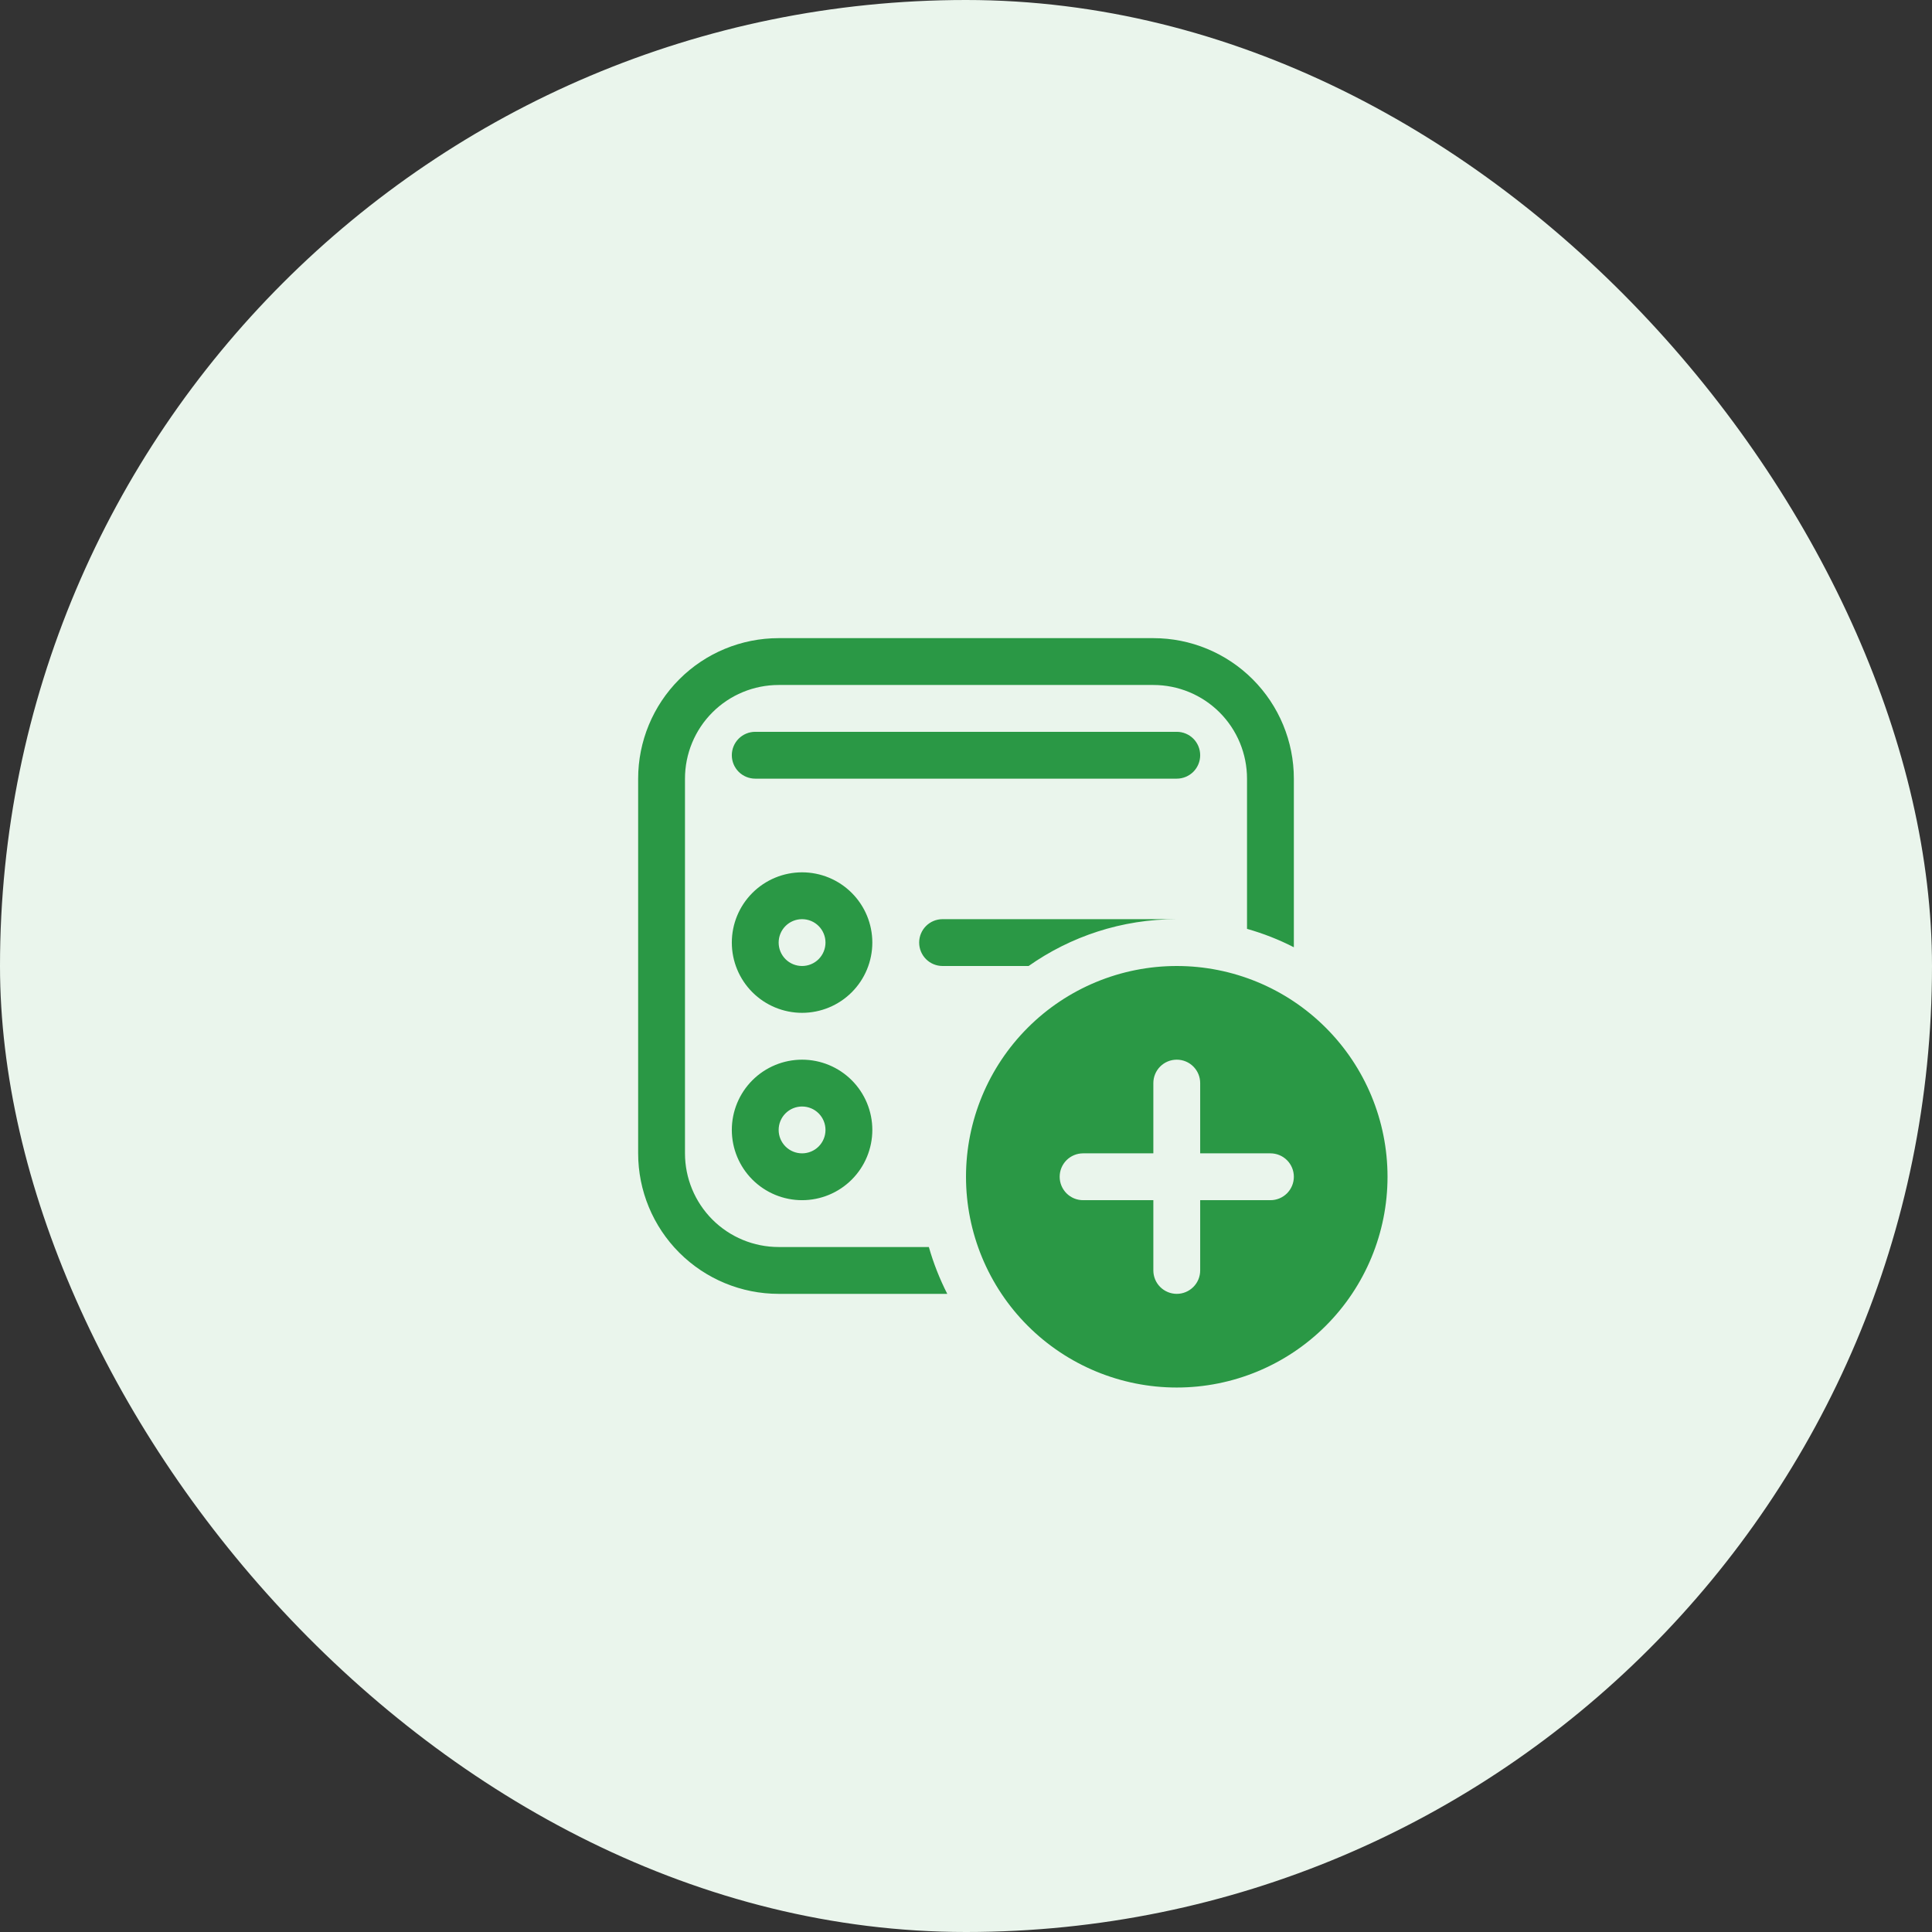 <svg width="66" height="66" viewBox="0 0 66 66" fill="none" xmlns="http://www.w3.org/2000/svg">
<rect x="0" y="0" width="66" height="66" fill="#333333" stroke="none"/>
<rect width="66" height="66" rx="33" fill="#EAF5EC"/>
<path d="M26.6 21.8C25.327 21.8 24.106 22.305 23.206 23.206C22.306 24.106 21.8 25.327 21.8 26.6V39.4C21.8 40.673 22.306 41.894 23.206 42.794C24.106 43.694 25.327 44.2 26.6 44.2H32.36C32.099 43.688 31.888 43.152 31.731 42.6H26.6C25.751 42.6 24.937 42.263 24.337 41.663C23.737 41.062 23.4 40.248 23.4 39.4V26.6C23.4 25.751 23.737 24.937 24.337 24.337C24.937 23.737 25.751 23.4 26.6 23.4H39.4C40.249 23.4 41.063 23.737 41.663 24.337C42.263 24.937 42.6 25.751 42.6 26.6V31.731C43.159 31.89 43.692 32.099 44.2 32.36V26.6C44.2 25.327 43.694 24.106 42.794 23.206C41.894 22.305 40.673 21.8 39.4 21.8H26.6ZM32.2 33H35.139C36.571 31.992 38.317 31.4 40.2 31.4H32.2C31.988 31.4 31.784 31.484 31.634 31.634C31.484 31.784 31.4 31.988 31.4 32.2C31.4 32.412 31.484 32.615 31.634 32.766C31.784 32.916 31.988 33 32.2 33ZM25.8 25C25.588 25 25.384 25.084 25.234 25.234C25.084 25.384 25 25.588 25 25.8C25 26.012 25.084 26.215 25.234 26.366C25.384 26.515 25.588 26.6 25.8 26.6H40.2C40.412 26.6 40.616 26.515 40.766 26.366C40.916 26.215 41 26.012 41 25.8C41 25.588 40.916 25.384 40.766 25.234C40.616 25.084 40.412 25 40.2 25H25.8ZM27.4 34.6C28.037 34.6 28.647 34.347 29.097 33.897C29.547 33.447 29.8 32.836 29.8 32.2C29.8 31.563 29.547 30.953 29.097 30.503C28.647 30.053 28.037 29.8 27.4 29.8C26.764 29.8 26.153 30.053 25.703 30.503C25.253 30.953 25 31.563 25 32.2C25 32.836 25.253 33.447 25.703 33.897C26.153 34.347 26.764 34.6 27.4 34.6ZM27.4 33C27.188 33 26.984 32.916 26.834 32.766C26.684 32.615 26.6 32.412 26.6 32.2C26.6 31.988 26.684 31.784 26.834 31.634C26.984 31.484 27.188 31.4 27.4 31.4C27.612 31.4 27.816 31.484 27.966 31.634C28.116 31.784 28.2 31.988 28.2 32.2C28.2 32.412 28.116 32.615 27.966 32.766C27.816 32.916 27.612 33 27.4 33ZM27.4 41C28.037 41 28.647 40.747 29.097 40.297C29.547 39.847 29.8 39.236 29.8 38.6C29.8 37.963 29.547 37.353 29.097 36.903C28.647 36.453 28.037 36.2 27.4 36.2C26.764 36.2 26.153 36.453 25.703 36.903C25.253 37.353 25 37.963 25 38.6C25 39.236 25.253 39.847 25.703 40.297C26.153 40.747 26.764 41 27.4 41ZM27.4 37.8C27.612 37.8 27.816 37.884 27.966 38.034C28.116 38.184 28.2 38.388 28.2 38.6C28.2 38.812 28.116 39.016 27.966 39.166C27.816 39.316 27.612 39.4 27.4 39.4C27.188 39.4 26.984 39.316 26.834 39.166C26.684 39.016 26.6 38.812 26.6 38.6C26.6 38.388 26.684 38.184 26.834 38.034C26.984 37.884 27.188 37.8 27.4 37.8ZM47.4 40.2C47.4 42.109 46.642 43.941 45.291 45.291C43.941 46.641 42.11 47.4 40.2 47.4C38.291 47.4 36.459 46.641 35.109 45.291C33.759 43.941 33 42.109 33 40.2C33 38.29 33.759 36.459 35.109 35.109C36.459 33.758 38.291 33 40.2 33C42.11 33 43.941 33.758 45.291 35.109C46.642 36.459 47.4 38.29 47.4 40.2ZM41 37C41 36.788 40.916 36.584 40.766 36.434C40.616 36.284 40.412 36.2 40.2 36.2C39.988 36.2 39.784 36.284 39.634 36.434C39.484 36.584 39.4 36.788 39.4 37V39.4H37C36.788 39.4 36.584 39.484 36.434 39.634C36.284 39.784 36.2 39.988 36.2 40.2C36.2 40.412 36.284 40.615 36.434 40.766C36.584 40.916 36.788 41 37 41H39.4V43.4C39.4 43.612 39.484 43.816 39.634 43.965C39.784 44.115 39.988 44.2 40.2 44.2C40.412 44.2 40.616 44.115 40.766 43.965C40.916 43.816 41 43.612 41 43.4V41H43.4C43.612 41 43.816 40.916 43.966 40.766C44.116 40.615 44.2 40.412 44.2 40.2C44.2 39.988 44.116 39.784 43.966 39.634C43.816 39.484 43.612 39.4 43.4 39.4H41V37Z" fill="#2A9845"/>
</svg>
